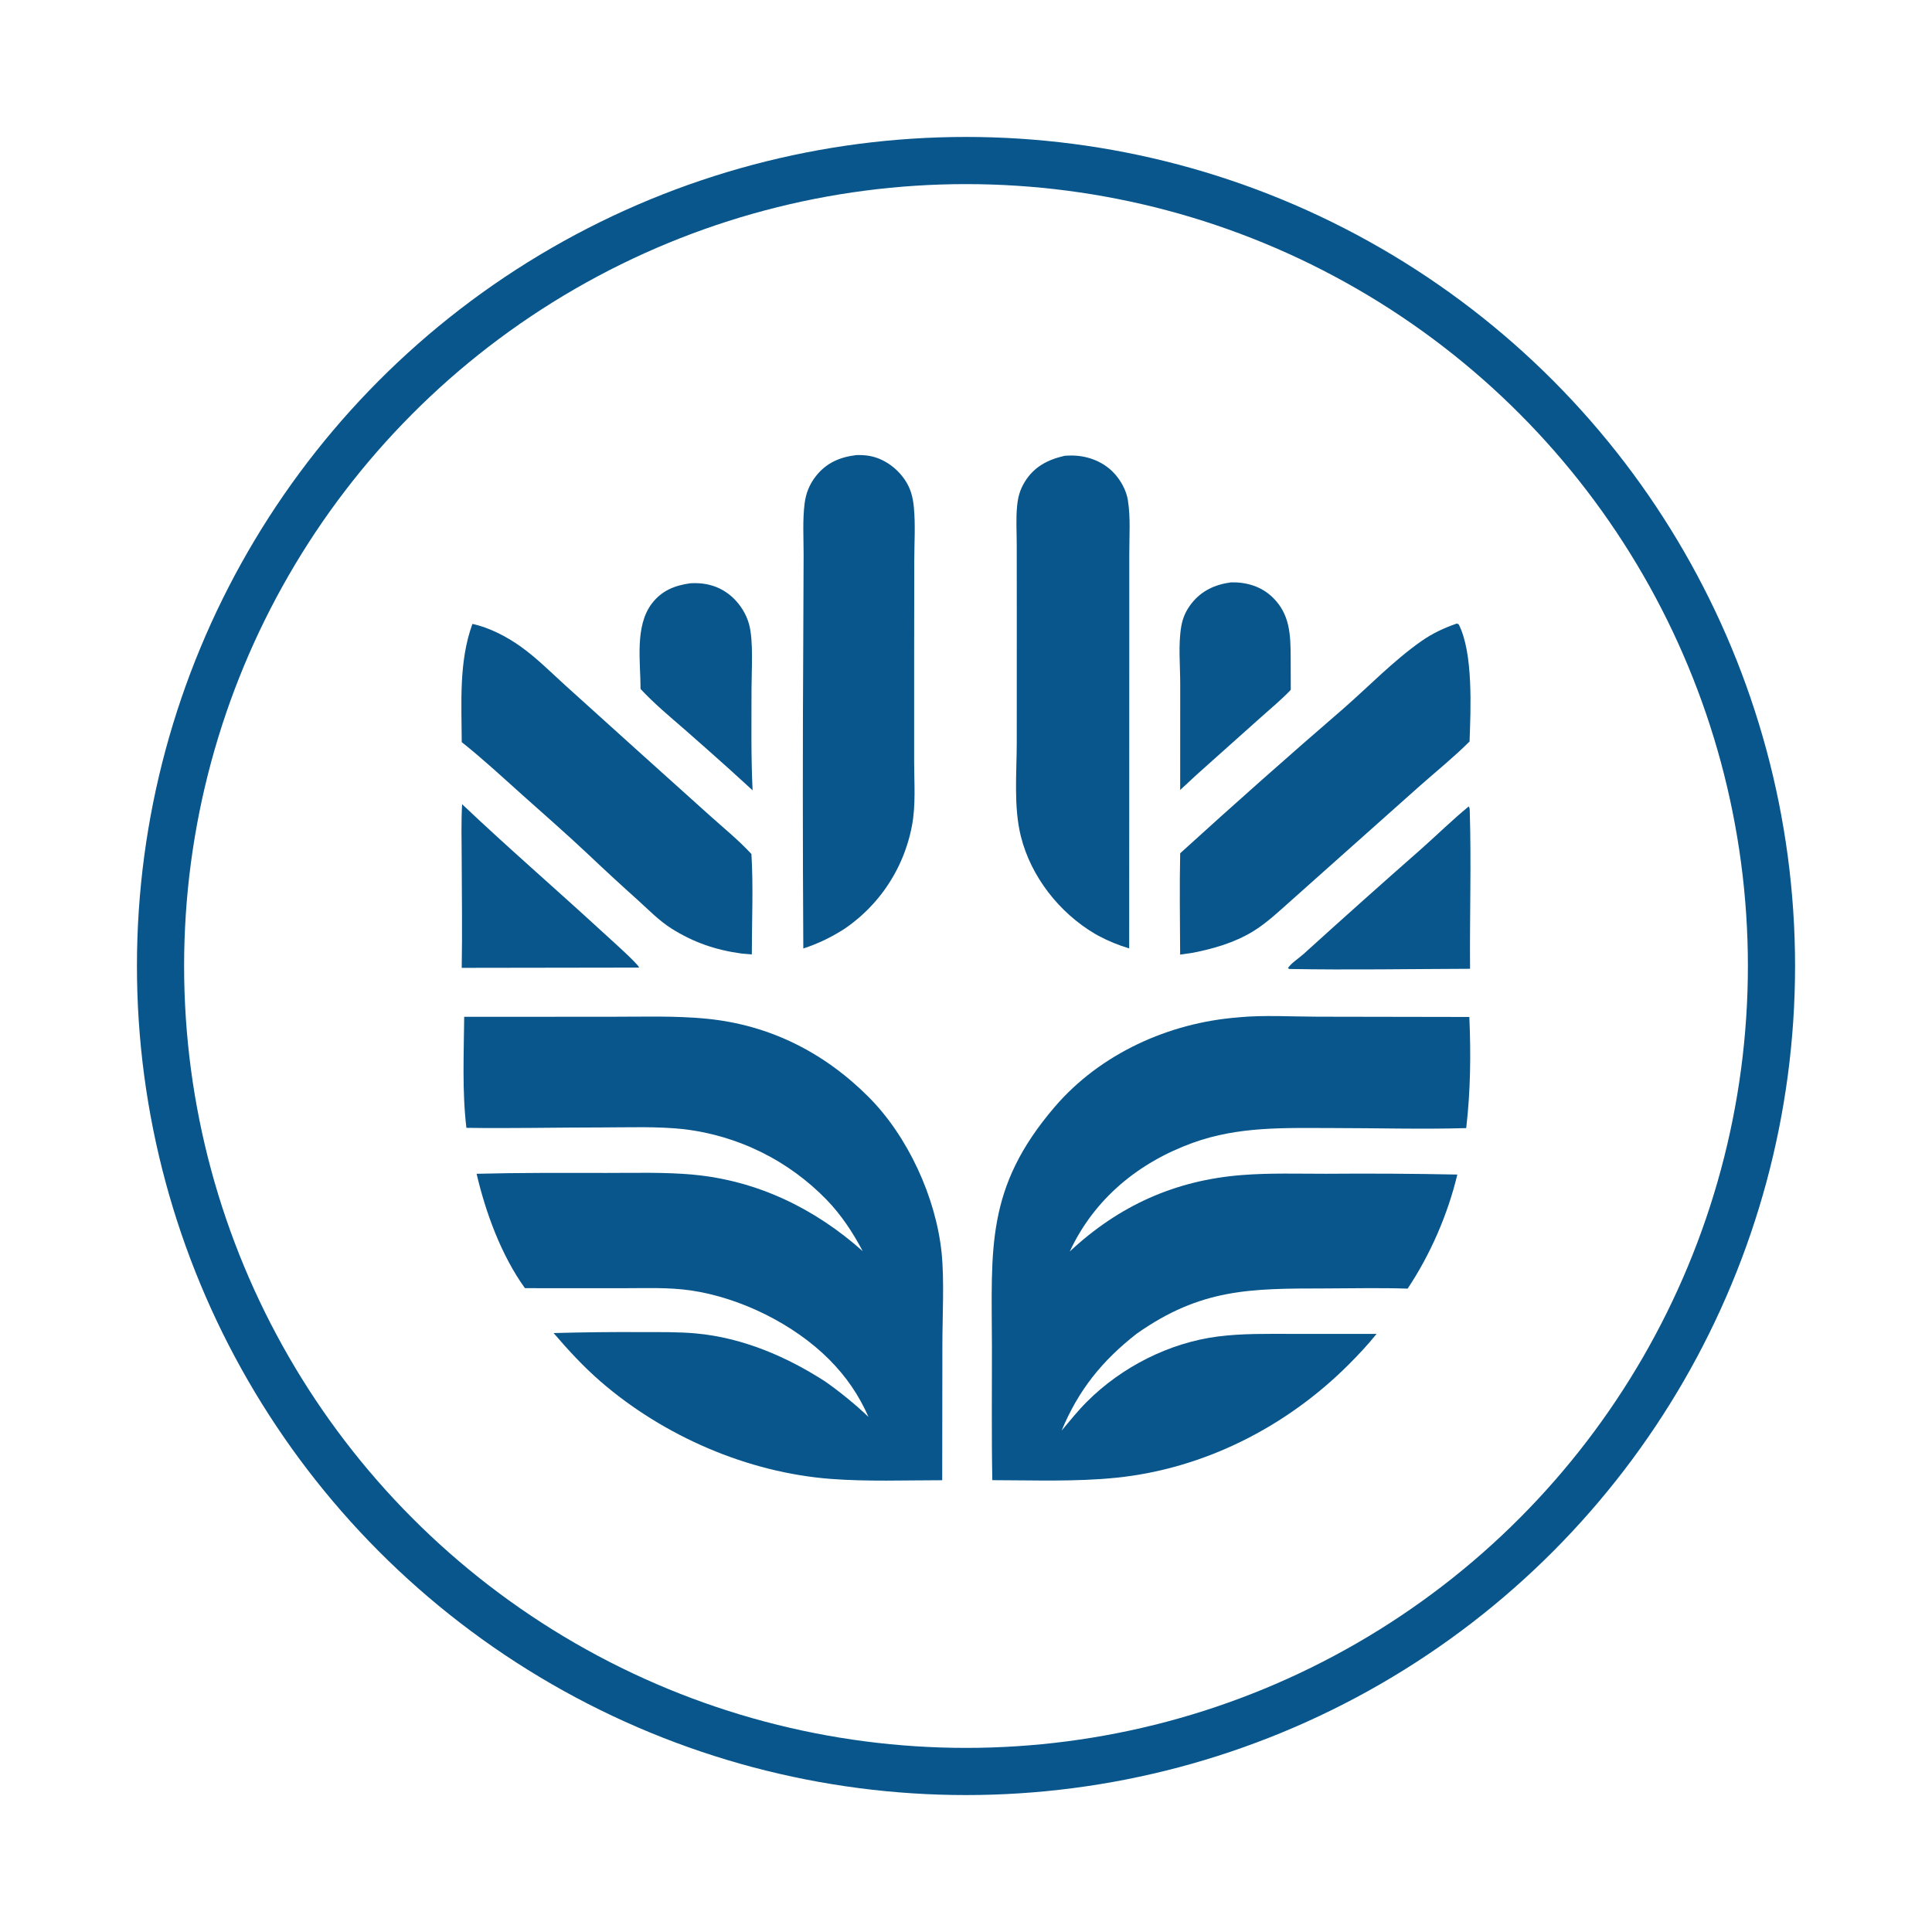 <?xml version="1.0" encoding="UTF-8"?> <svg xmlns="http://www.w3.org/2000/svg" id="_Слой_1" data-name="Слой 1" width="1024" height="1024" version="1.1" viewBox="0 0 1024 1024"><defs><style> .cls-1 { fill: #08568b; stroke-width: 0px; } .cls-2 { fill: none; stroke: #08568b; stroke-miterlimit: 10; stroke-width: 25px; } </style></defs><path class="cls-1" d="M246.03,538.93h.42s77.14-.03,77.14-.03c16.94.02,34.21-.61,51.09,1.06,33.33,3.3,62.07,17.85,85.63,41.4,20.87,20.85,35.78,53.34,38.77,82.73,1.48,14.56.41,33.58.4,48.51l-.09,71.95c-19.58,0-39.58.79-59.1-.7-44.06-3.35-88.58-22.7-121.93-51.59-9.07-7.86-17.13-16.61-24.94-25.71,15.54-.43,31.09-.6,46.64-.51,9.52.04,19.23-.16,28.71.7,24.66,2.23,47.96,12.16,68.58,25.47,8.11,5.7,15.77,11.96,22.97,18.78-5.08-11.55-11.84-21.38-20.74-30.34-18.75-18.86-47.13-32.83-73.34-36.68-11.86-1.74-24.15-1.18-36.11-1.19l-51.9-.02c-12.51-17.38-20.77-39.9-25.62-60.63,22.87-.59,45.72-.48,68.6-.45,15.27.02,30.94-.49,46.15.91,34.04,3.14,64.56,17.95,89.9,40.55-5.25-9.93-11.33-19.16-19.15-27.26-1.25-1.29-2.52-2.54-3.82-3.77s-2.63-2.43-3.98-3.61c-1.35-1.17-2.73-2.32-4.13-3.43-1.4-1.12-2.82-2.2-4.27-3.26-1.45-1.05-2.92-2.08-4.4-3.07-1.49-.99-3-1.95-4.53-2.88-1.53-.93-3.08-1.82-4.65-2.68-1.57-.86-3.16-1.69-4.76-2.48-1.6-.79-3.22-1.55-4.86-2.28-1.64-.73-3.29-1.42-4.95-2.07-1.67-.65-3.35-1.27-5.04-1.86-1.69-.58-3.4-1.13-5.11-1.64-1.72-.51-3.44-.98-5.18-1.42-1.74-.44-3.48-.84-5.23-1.2-1.75-.36-3.51-.69-5.28-.97-1.77-.29-3.54-.54-5.32-.75-14.42-1.59-29.35-.94-43.85-.94-23.84,0-47.71.56-71.54.21-2.32-19.42-1.34-39.31-1.17-58.84Z"></path><path class="cls-1" d="M656.32,539.21c13.55-1.3,28.44-.36,42.14-.34l80.32.14c.86,19.8.64,39.22-1.66,58.91-23.41.68-47.04-.02-70.46-.03-25.56-.01-50.03-1.04-74.55,7.86-28.76,10.44-52.13,29.67-65.12,57.57,25.99-24.26,55.82-37.75,91.26-40.52,14.75-1.16,29.69-.67,44.47-.68,23.23-.19,46.46-.05,69.69.42-5.04,21.1-14.3,42.42-26.34,60.46-14.64-.5-29.38-.12-44.03-.1-39.37.05-65.52-.02-99.6,24.01-18.28,14.28-30.81,29.79-39.77,51.35,4.35-5.18,8.61-10.51,13.4-15.3,18.39-18.43,43.73-31.33,69.6-34.61,12.85-1.63,25.88-1.37,38.8-1.36l45.13.02c-4.63,5.75-9.72,11.18-14.94,16.39-32.89,32.85-76.46,55.04-122.88,59.81-21.77,2.23-43.97,1.33-65.83,1.31-.46-23.53-.16-47.13-.21-70.67-.11-52.01-3.57-84.15,33.25-127.14,24.19-28.24,60.56-44.66,97.34-47.48Z"></path><path class="cls-1" d="M564.16,241.6c1.09-.11,2.18-.14,3.27-.15,8.19-.14,16.52,2.78,22.37,8.63,3.93,3.93,7.12,9.52,8,15.02,1.47,9.22.74,19.23.74,28.56v46.58s-.05,162.44-.05,162.44c-5.75-1.74-10.95-3.84-16.25-6.68-.66-.35-1.31-.72-1.96-1.1-18.81-11.09-33.89-30.29-39.2-51.62-3.9-15.68-2.2-33.43-2.18-49.54l.02-65.89-.03-38.93c0-6.74-.46-13.72.17-20.43.48-5.11,1.51-8.94,4.22-13.31,4.89-7.87,12.15-11.57,20.89-13.57Z"></path><path class="cls-1" d="M454.06,241.19c2.28-.04,4.68.06,6.93.48,7.61,1.43,14.43,6.41,18.7,12.79,3,4.48,4.18,9.11,4.68,14.43.87,9.24.23,18.96.21,28.26l-.07,52.42v54.02c0,11.15.97,23.32-1.2,34.29-.13.69-.27,1.37-.42,2.05-.15.68-.3,1.36-.47,2.04-.16.68-.34,1.36-.52,2.03-.18.67-.37,1.35-.57,2.02-.2.67-.4,1.34-.62,2-.21.66-.44,1.33-.67,1.99-.23.66-.47,1.32-.71,1.97-.25.65-.5,1.3-.76,1.95-.26.65-.53,1.29-.81,1.93-.28.64-.56,1.28-.86,1.91-.29.63-.6,1.26-.9,1.89-.31.63-.63,1.25-.95,1.87-.32.62-.66,1.23-1,1.84-.34.61-.69,1.22-1.04,1.82-.35.6-.72,1.2-1.09,1.79-.37.59-.75,1.18-1.13,1.76-.38.58-.77,1.16-1.17,1.74-.4.57-.8,1.14-1.21,1.71-.41.56-.83,1.12-1.26,1.67-.43.55-.86,1.1-1.3,1.64-.44.54-.89,1.08-1.34,1.61-.45.53-.91,1.06-1.38,1.58-.47.52-.94,1.03-1.42,1.54-.48.51-.96,1.01-1.45,1.51s-.99.99-1.49,1.47c-.5.48-1.01.96-1.53,1.43-.51.47-1.04.94-1.56,1.4-.53.46-1.06.91-1.6,1.36s-1.08.89-1.63,1.32c-.55.43-1.1.86-1.66,1.28-.56.42-1.12.83-1.69,1.24-.57.41-1.14.8-1.72,1.19-6.81,4.35-13.92,7.79-21.61,10.28-.33-54.8-.34-109.6-.02-164.4l.18-44.31c0-8.96-.59-18.36.54-27.24.68-5.39,2.65-10.21,6.03-14.48,5.55-7.02,12.78-10.07,21.51-11.09Z"></path><path class="cls-1" d="M250.39,330.69c8.97,1.92,18.19,6.73,25.62,12.03,8.48,6.06,16.02,13.66,23.74,20.66l36.34,32.8,39.95,35.94c7.41,6.67,15.49,13.2,22.23,20.54,1.06,17.36.2,35.73.21,53.2l-5.53-.47c-13.57-1.86-25.37-5.88-37-13.21-6.47-4.08-12.1-9.85-17.75-14.98-9-8.07-17.89-16.26-26.66-24.57-11.3-10.66-23.07-20.9-34.65-31.26-10.57-9.45-21.06-19.21-32.16-28.02-.1-20.91-1.6-42.68,5.65-62.65Z"></path><path class="cls-1" d="M772.14,330.48l.99.41c7.76,15.1,6.38,44.76,5.77,62.11-8.21,8.2-17.37,15.61-26.07,23.28l-39.21,34.92-29.23,26.06c-6.52,5.76-13.01,11.99-20.48,16.52-9.66,5.85-20.65,9.03-31.65,11.21l-6.76.96c-.07-17.89-.38-35.82.02-53.7,28.56-25.99,57.46-51.61,86.69-76.84,13.42-11.75,26.39-25.22,40.96-35.47,5.95-4.19,12.1-7.08,18.96-9.45Z"></path><path class="cls-1" d="M652.34,308.67c.06,0,.12-.01.19-.01,8.16-.18,16.02,2.16,21.98,7.94,9.23,8.94,9.51,19.82,9.57,31.83l.06,17.19c-4.8,5.09-10.31,9.61-15.52,14.28l-26.07,23.28c-5.77,5.08-11.44,10.25-17.03,15.52l.02-56.39c-.01-9.74-1.09-20.74.55-30.3.78-4.59,2.54-8.46,5.4-12.12,5.27-6.75,12.5-10.1,20.85-11.2Z"></path><path class="cls-1" d="M365.79,309.17c.07,0,.14-.02.2-.02,8.25-.51,15.85,1.65,22.07,7.27,4.23,3.83,7.56,9.1,9.01,14.63,2.34,8.96,1.25,24.2,1.25,33.75,0,18.02-.31,36.07.57,54.08l-12.86-11.72c-7.68-6.88-15.39-13.72-23.15-20.51-8-6.95-16.13-13.71-23.37-21.48,0-14.35-3.17-33.26,6-45.3,5.2-6.82,12.1-9.58,20.28-10.71Z"></path><path class="cls-1" d="M778.42,427.46c.6.66.56,1.6.59,2.47.84,27.76-.08,55.77.15,83.55-31.9.1-63.85.68-95.75.1l-.79-.4c1.43-2.51,6.07-5.49,8.38-7.61,20.67-18.74,41.48-37.32,62.44-55.74,8.34-7.42,16.37-15.3,25-22.39Z"></path><path class="cls-1" d="M244.93,426.25c24.36,23.11,49.84,45.09,74.54,67.83,2.39,2.2,19.2,17.16,19.27,18.76l-94.02.14c.35-19.38.04-38.8-.02-58.19-.03-9.49-.31-19.07.22-28.55Z"></path><circle class="cls-2" cx="512" cy="512" r="426.92"></circle><line class="cls-2" x1="-146.27" y1="341.63" x2="-146.27" y2="339.94"></line></svg> 